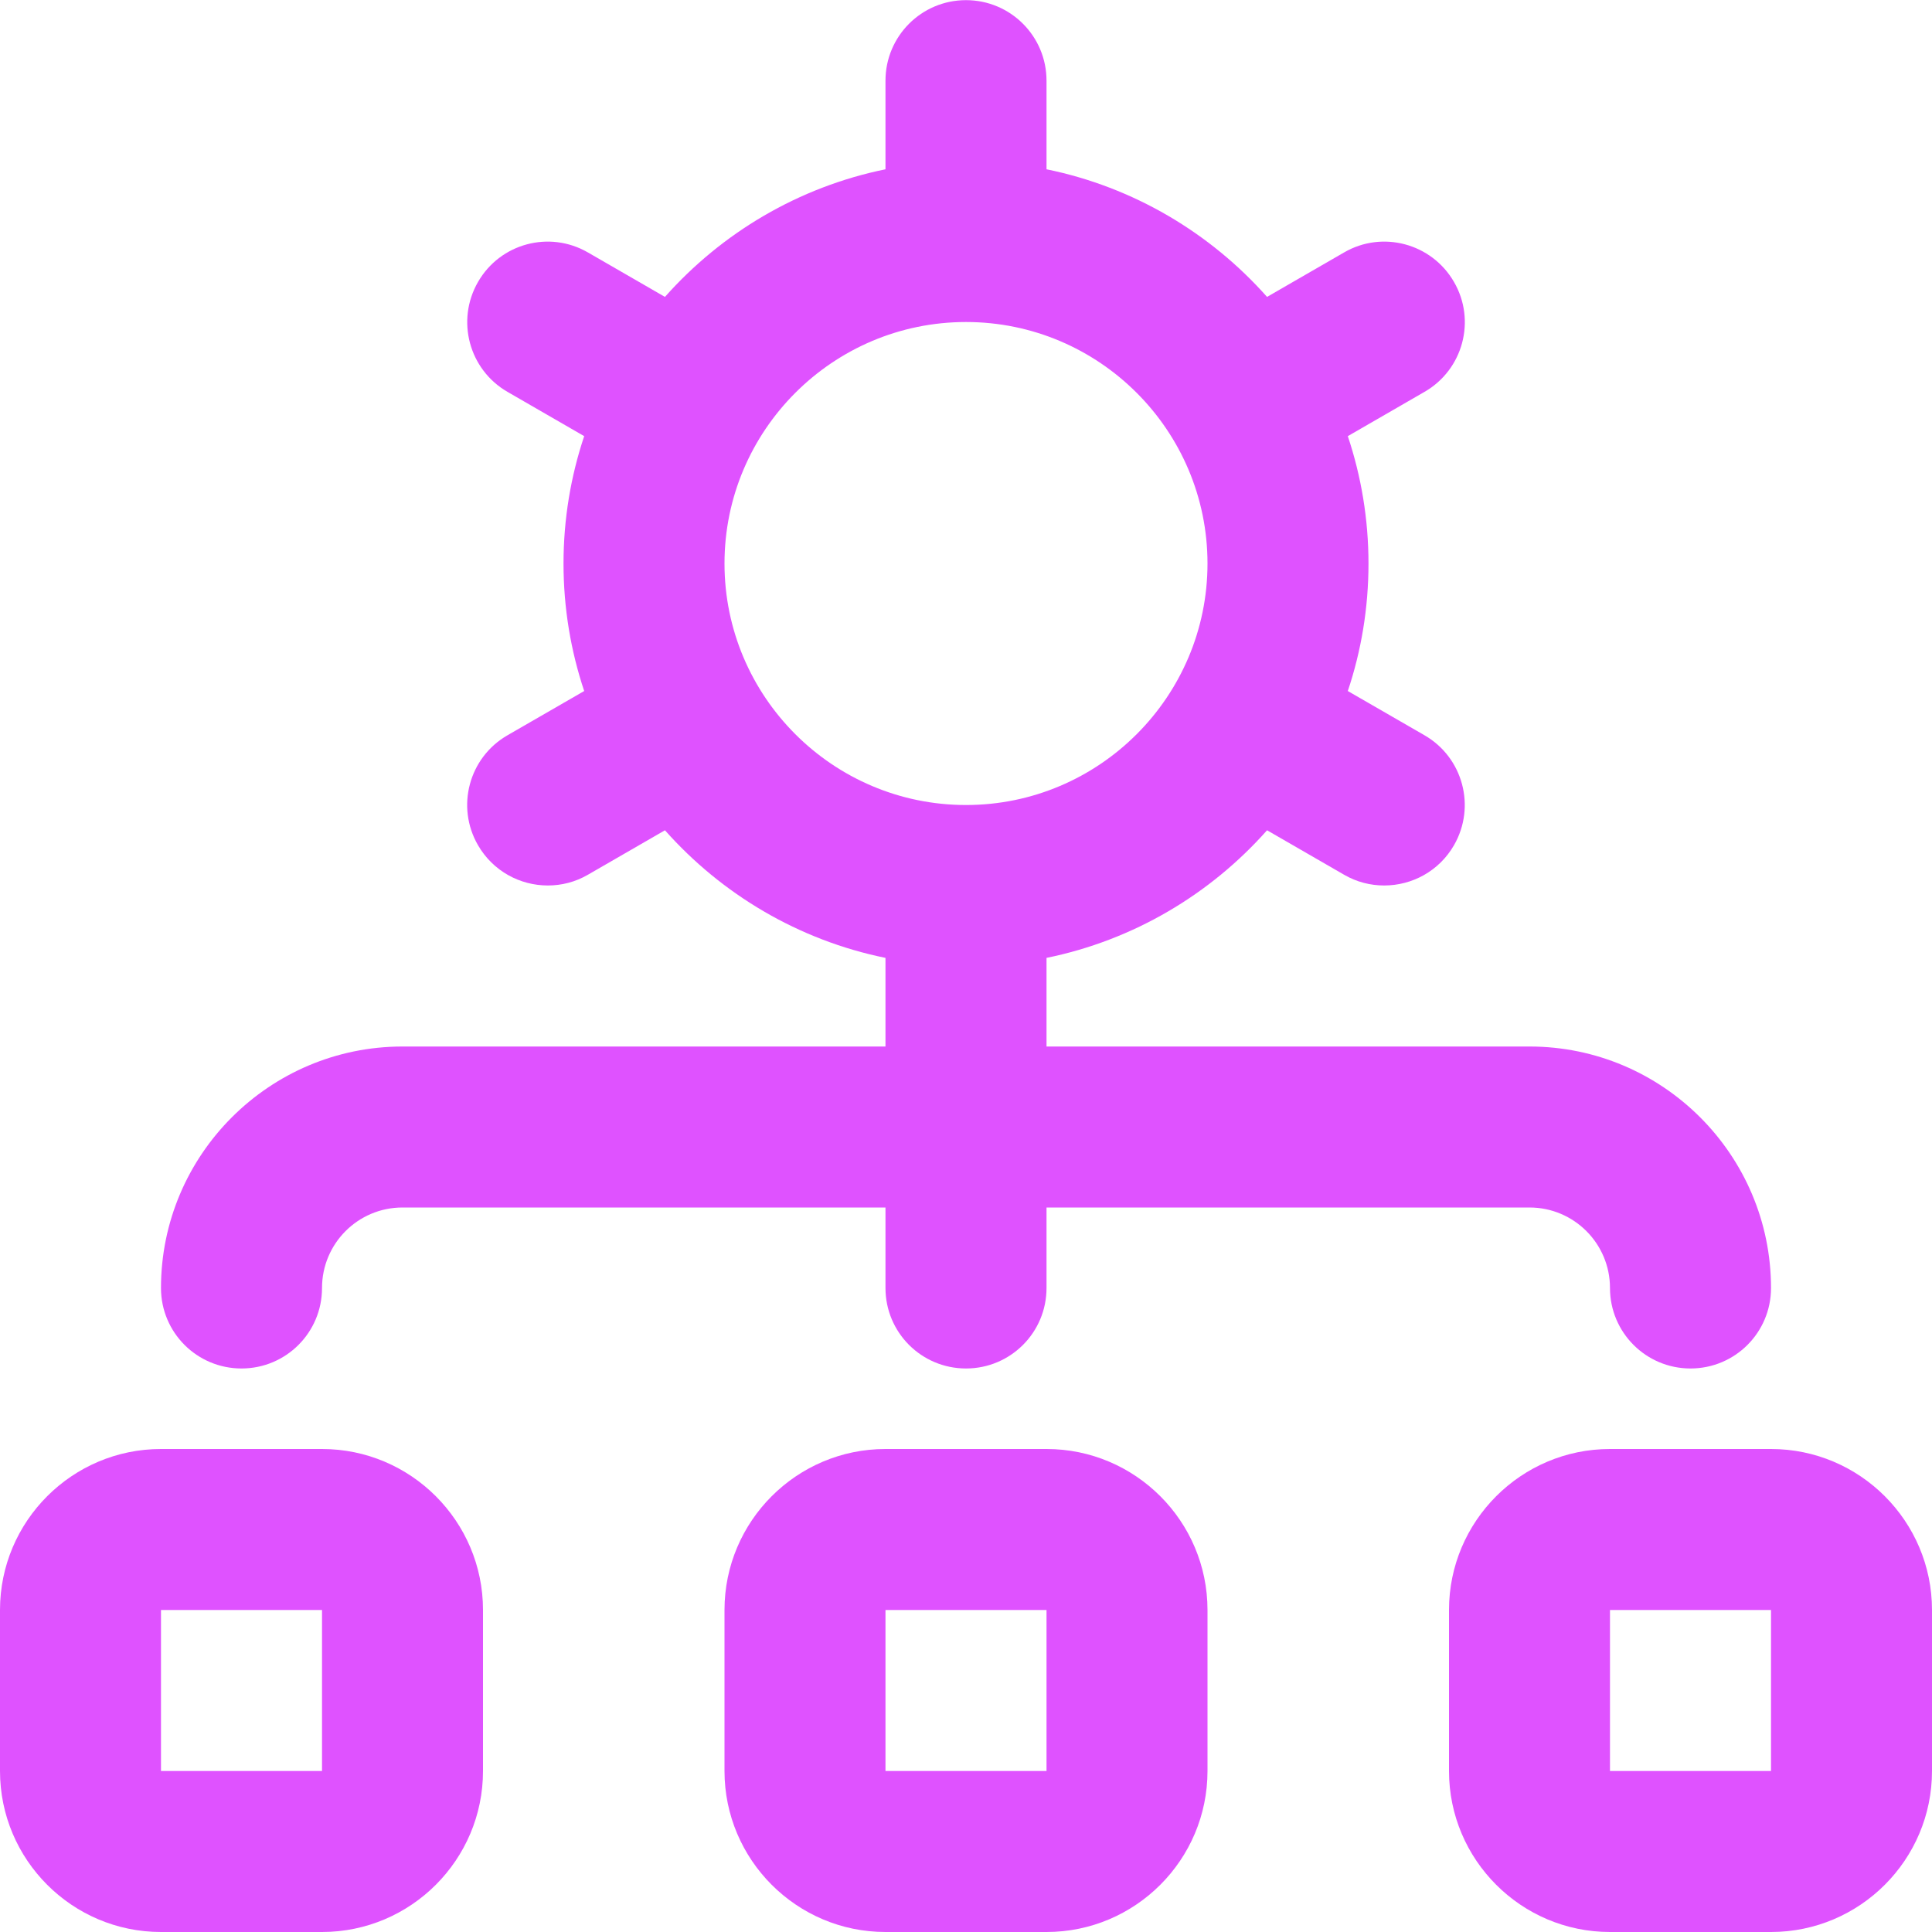 <svg width="40" height="40" viewBox="0 0 40 40" fill="none" xmlns="http://www.w3.org/2000/svg">
<g clip-path="url(#clip0_2877_20501)">
<path d="M5 28.333C5.922 28.333 6.667 27.588 6.667 26.667C6.667 25.745 7.413 25 8.333 25H18.333V26.667C18.333 27.588 19.078 28.333 20 28.333C20.922 28.333 21.667 27.588 21.667 26.667V25H31.667C32.587 25 33.333 25.747 33.333 26.667C33.333 27.587 34.078 28.333 35 28.333C35.922 28.333 36.667 27.588 36.667 26.667C36.667 23.91 34.423 21.667 31.667 21.667H21.667V19.832C23.467 19.465 25.058 18.515 26.233 17.19L27.827 18.11C28.088 18.262 28.375 18.333 28.658 18.333C29.235 18.333 29.795 18.035 30.103 17.5C30.563 16.702 30.29 15.683 29.493 15.223L27.905 14.307C28.183 13.477 28.333 12.59 28.333 11.668C28.333 10.747 28.182 9.858 27.905 9.03L29.493 8.113C30.292 7.653 30.565 6.633 30.103 5.837C29.642 5.038 28.62 4.765 27.827 5.227L26.233 6.147C25.057 4.822 23.467 3.872 21.667 3.505V1.67C21.667 0.75 20.922 0.003 20 0.003C19.078 0.003 18.333 0.75 18.333 1.67V3.505C16.533 3.872 14.942 4.822 13.767 6.147L12.173 5.227C11.375 4.765 10.357 5.038 9.897 5.837C9.437 6.635 9.71 7.653 10.507 8.113L12.095 9.03C11.817 9.86 11.667 10.747 11.667 11.668C11.667 12.59 11.818 13.478 12.095 14.307L10.507 15.223C9.708 15.683 9.435 16.703 9.897 17.5C10.207 18.035 10.765 18.333 11.342 18.333C11.625 18.333 11.912 18.262 12.173 18.11L13.767 17.19C14.943 18.515 16.533 19.465 18.333 19.832V21.667H8.333C5.577 21.667 3.333 23.91 3.333 26.667C3.333 27.588 4.078 28.333 5 28.333ZM15 11.667C15 8.91 17.243 6.667 20 6.667C22.757 6.667 25 8.91 25 11.667C25 14.423 22.757 16.667 20 16.667C17.243 16.667 15 14.423 15 11.667ZM21.667 30H18.333C16.495 30 15 31.495 15 33.333V36.667C15 38.505 16.495 40 18.333 40H21.667C23.505 40 25 38.505 25 36.667V33.333C25 31.495 23.505 30 21.667 30ZM21.667 36.667H18.333V33.333H21.667V36.667ZM36.667 30H33.333C31.495 30 30 31.495 30 33.333V36.667C30 38.505 31.495 40 33.333 40H36.667C38.505 40 40 38.505 40 36.667V33.333C40 31.495 38.505 30 36.667 30ZM36.667 36.667H33.333V33.333H36.667V36.667ZM6.667 30H3.333C1.495 30 0 31.495 0 33.333V36.667C0 38.505 1.495 40 3.333 40H6.667C8.505 40 10 38.505 10 36.667V33.333C10 31.495 8.505 30 6.667 30ZM6.667 36.667H3.333V33.333H6.667V36.667Z" fill="#DF52FF"/>
</g>
<defs>
<clipPath id="clip0_2877_20501">
<rect width="40" height="40" fill="white"/>
</clipPath>
</defs>
</svg>
